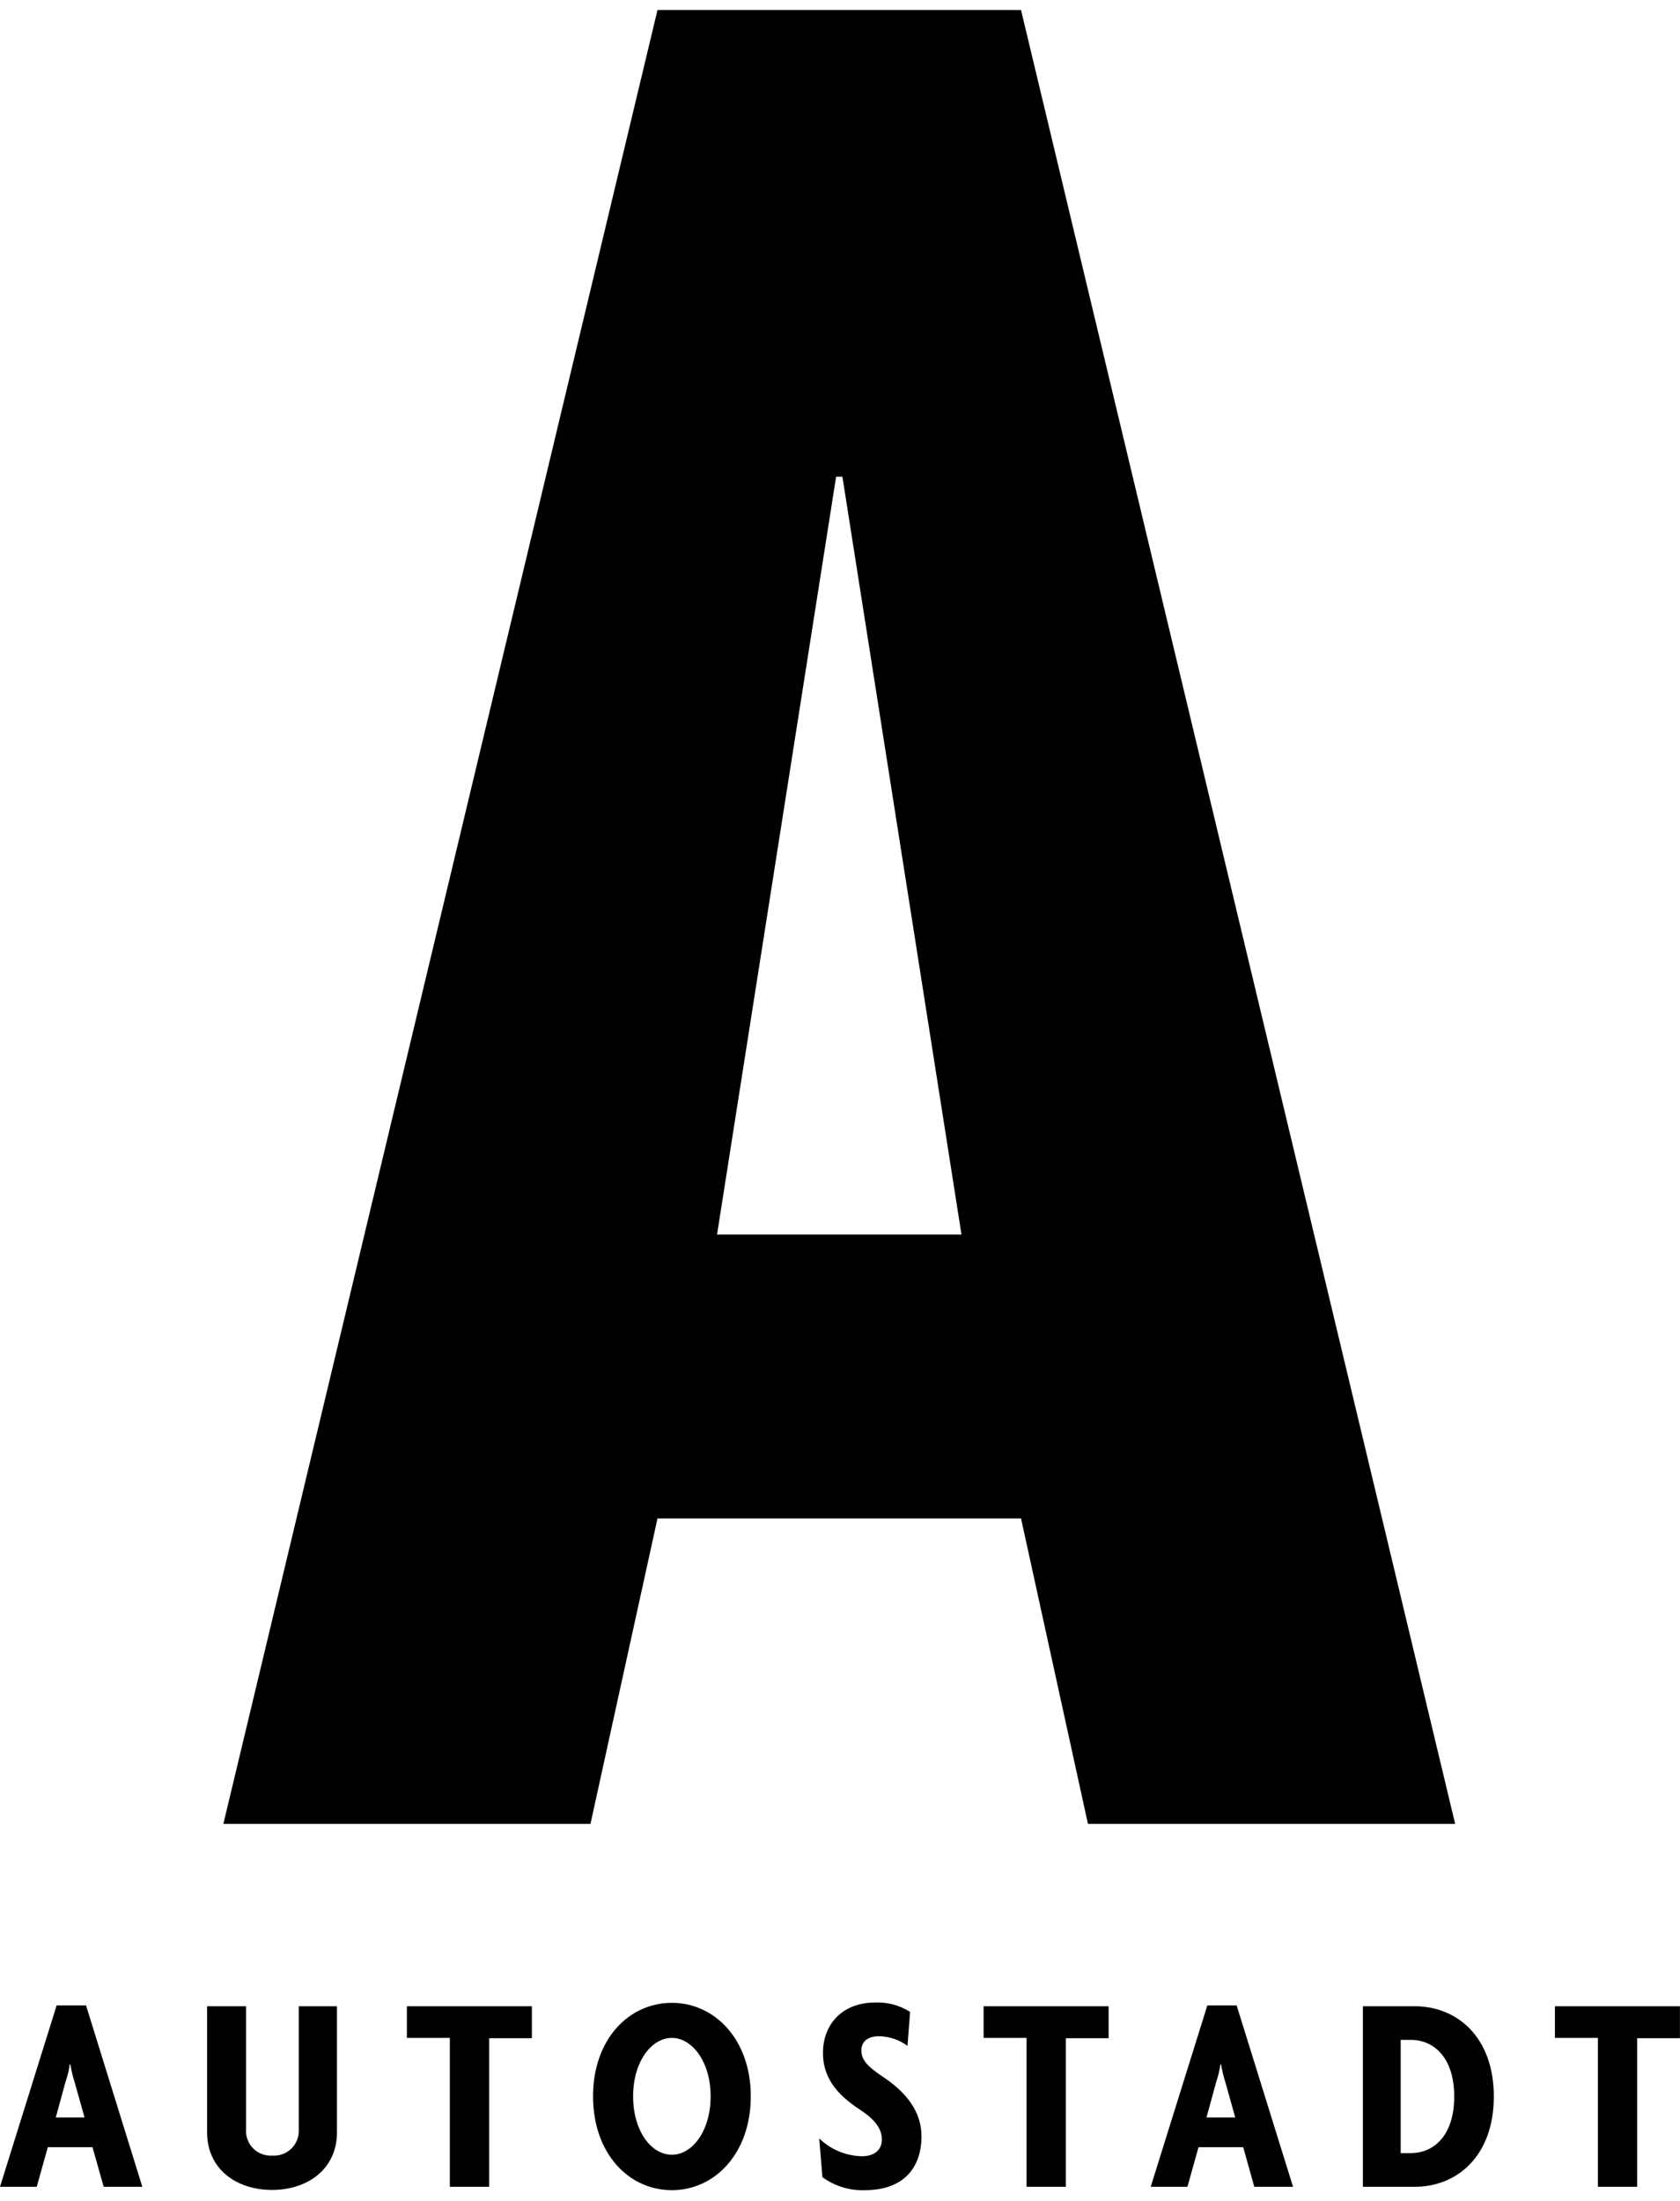 <?xml version="1.0" encoding="UTF-8"?>
<svg xmlns="http://www.w3.org/2000/svg" xmlns:xlink="http://www.w3.org/1999/xlink" width="84px" height="110px" viewBox="0 0 84 109" version="1.1">
<g id="surface1">
<path style=" stroke:none;fill-rule:nonzero;fill:rgb(0%,0%,0%);fill-opacity:1;" d="M 14.938 99.773 L 16.848 99.773 L 16.848 106.082 C 16.848 107.875 15.422 108.953 13.602 108.953 C 11.777 108.953 10.355 107.875 10.355 106.082 L 10.355 99.773 L 12.305 99.773 L 12.305 105.926 C 12.277 106.277 12.406 106.625 12.66 106.879 C 12.91 107.129 13.258 107.262 13.613 107.238 C 13.969 107.262 14.316 107.133 14.57 106.887 C 14.824 106.637 14.957 106.293 14.938 105.938 Z M 44.137 103.293 C 43.328 102.754 43.07 102.43 43.07 101.977 C 43.07 101.555 43.367 101.27 43.965 101.27 C 44.477 101.285 44.969 101.453 45.375 101.754 L 45.504 100.055 C 44.984 99.723 44.371 99.559 43.754 99.586 C 42.117 99.586 41.148 100.676 41.148 102.105 C 41.148 103.238 41.73 104.113 42.969 104.922 C 43.727 105.414 44.094 105.883 44.094 106.434 C 44.094 106.941 43.738 107.27 43.086 107.27 C 42.289 107.25 41.531 106.93 40.961 106.379 L 41.121 108.316 C 41.738 108.766 42.488 108.996 43.254 108.965 C 45.105 108.965 46.074 107.918 46.074 106.266 C 46.074 105.02 45.293 104.059 44.137 103.293 Z M 49.18 101.355 L 51.328 101.355 L 51.328 108.797 L 53.293 108.797 L 53.293 101.371 L 55.43 101.371 L 55.43 99.773 L 49.18 99.773 Z M 37.539 104.27 C 37.539 107.125 35.742 108.965 33.594 108.965 C 31.43 108.965 29.652 107.125 29.652 104.27 C 29.652 101.441 31.43 99.602 33.594 99.602 C 35.742 99.602 37.539 101.441 37.539 104.27 Z M 35.531 104.27 C 35.531 102.543 34.605 101.355 33.594 101.355 C 32.57 101.355 31.656 102.543 31.656 104.27 C 31.656 106.023 32.57 107.195 33.594 107.195 C 34.605 107.195 35.531 106.023 35.531 104.27 Z M 77.746 99.773 L 77.746 101.355 L 79.895 101.355 L 79.895 108.797 L 81.859 108.797 L 81.859 101.371 L 83.996 101.371 L 83.996 99.773 Z M 61.832 99.73 L 64.652 108.797 L 62.715 108.797 L 62.16 106.816 L 59.926 106.816 L 59.371 108.797 L 57.535 108.797 L 60.367 99.73 Z M 61.762 105.332 L 61.266 103.562 C 61.172 103.27 61.102 102.973 61.051 102.672 L 61.023 102.672 C 60.98 102.973 60.906 103.273 60.809 103.562 L 60.324 105.332 Z M 74.691 104.285 C 74.691 107.227 72.883 108.797 70.734 108.797 L 68.145 108.797 L 68.145 99.773 L 70.734 99.773 C 72.883 99.773 74.691 101.34 74.691 104.285 Z M 72.711 104.285 C 72.711 102.348 71.703 101.453 70.535 101.453 L 70.035 101.453 L 70.035 107.113 L 70.535 107.113 C 71.703 107.113 72.711 106.223 72.711 104.285 Z M 20.344 101.355 L 22.492 101.355 L 22.492 108.797 L 24.457 108.797 L 24.457 101.371 L 26.594 101.371 L 26.594 99.773 L 20.344 99.773 Z M 4.301 99.73 L 7.117 108.797 L 5.184 108.797 L 4.625 106.816 L 2.391 106.816 L 1.836 108.797 L 0 108.797 L 2.832 99.73 Z M 4.227 105.332 L 3.73 103.562 C 3.637 103.27 3.566 102.973 3.516 102.672 L 3.488 102.672 C 3.445 102.973 3.375 103.273 3.273 103.562 L 2.789 105.332 Z M 51.051 75.391 L 54.398 90.66 L 72.758 90.66 L 51.051 0 L 32.875 0 L 11.168 90.66 L 29.523 90.66 L 32.875 75.391 Z M 41.805 23.328 L 42.121 23.328 L 48.074 61.203 L 35.852 61.203 Z M 41.805 23.328 "/>
</g>
</svg>
